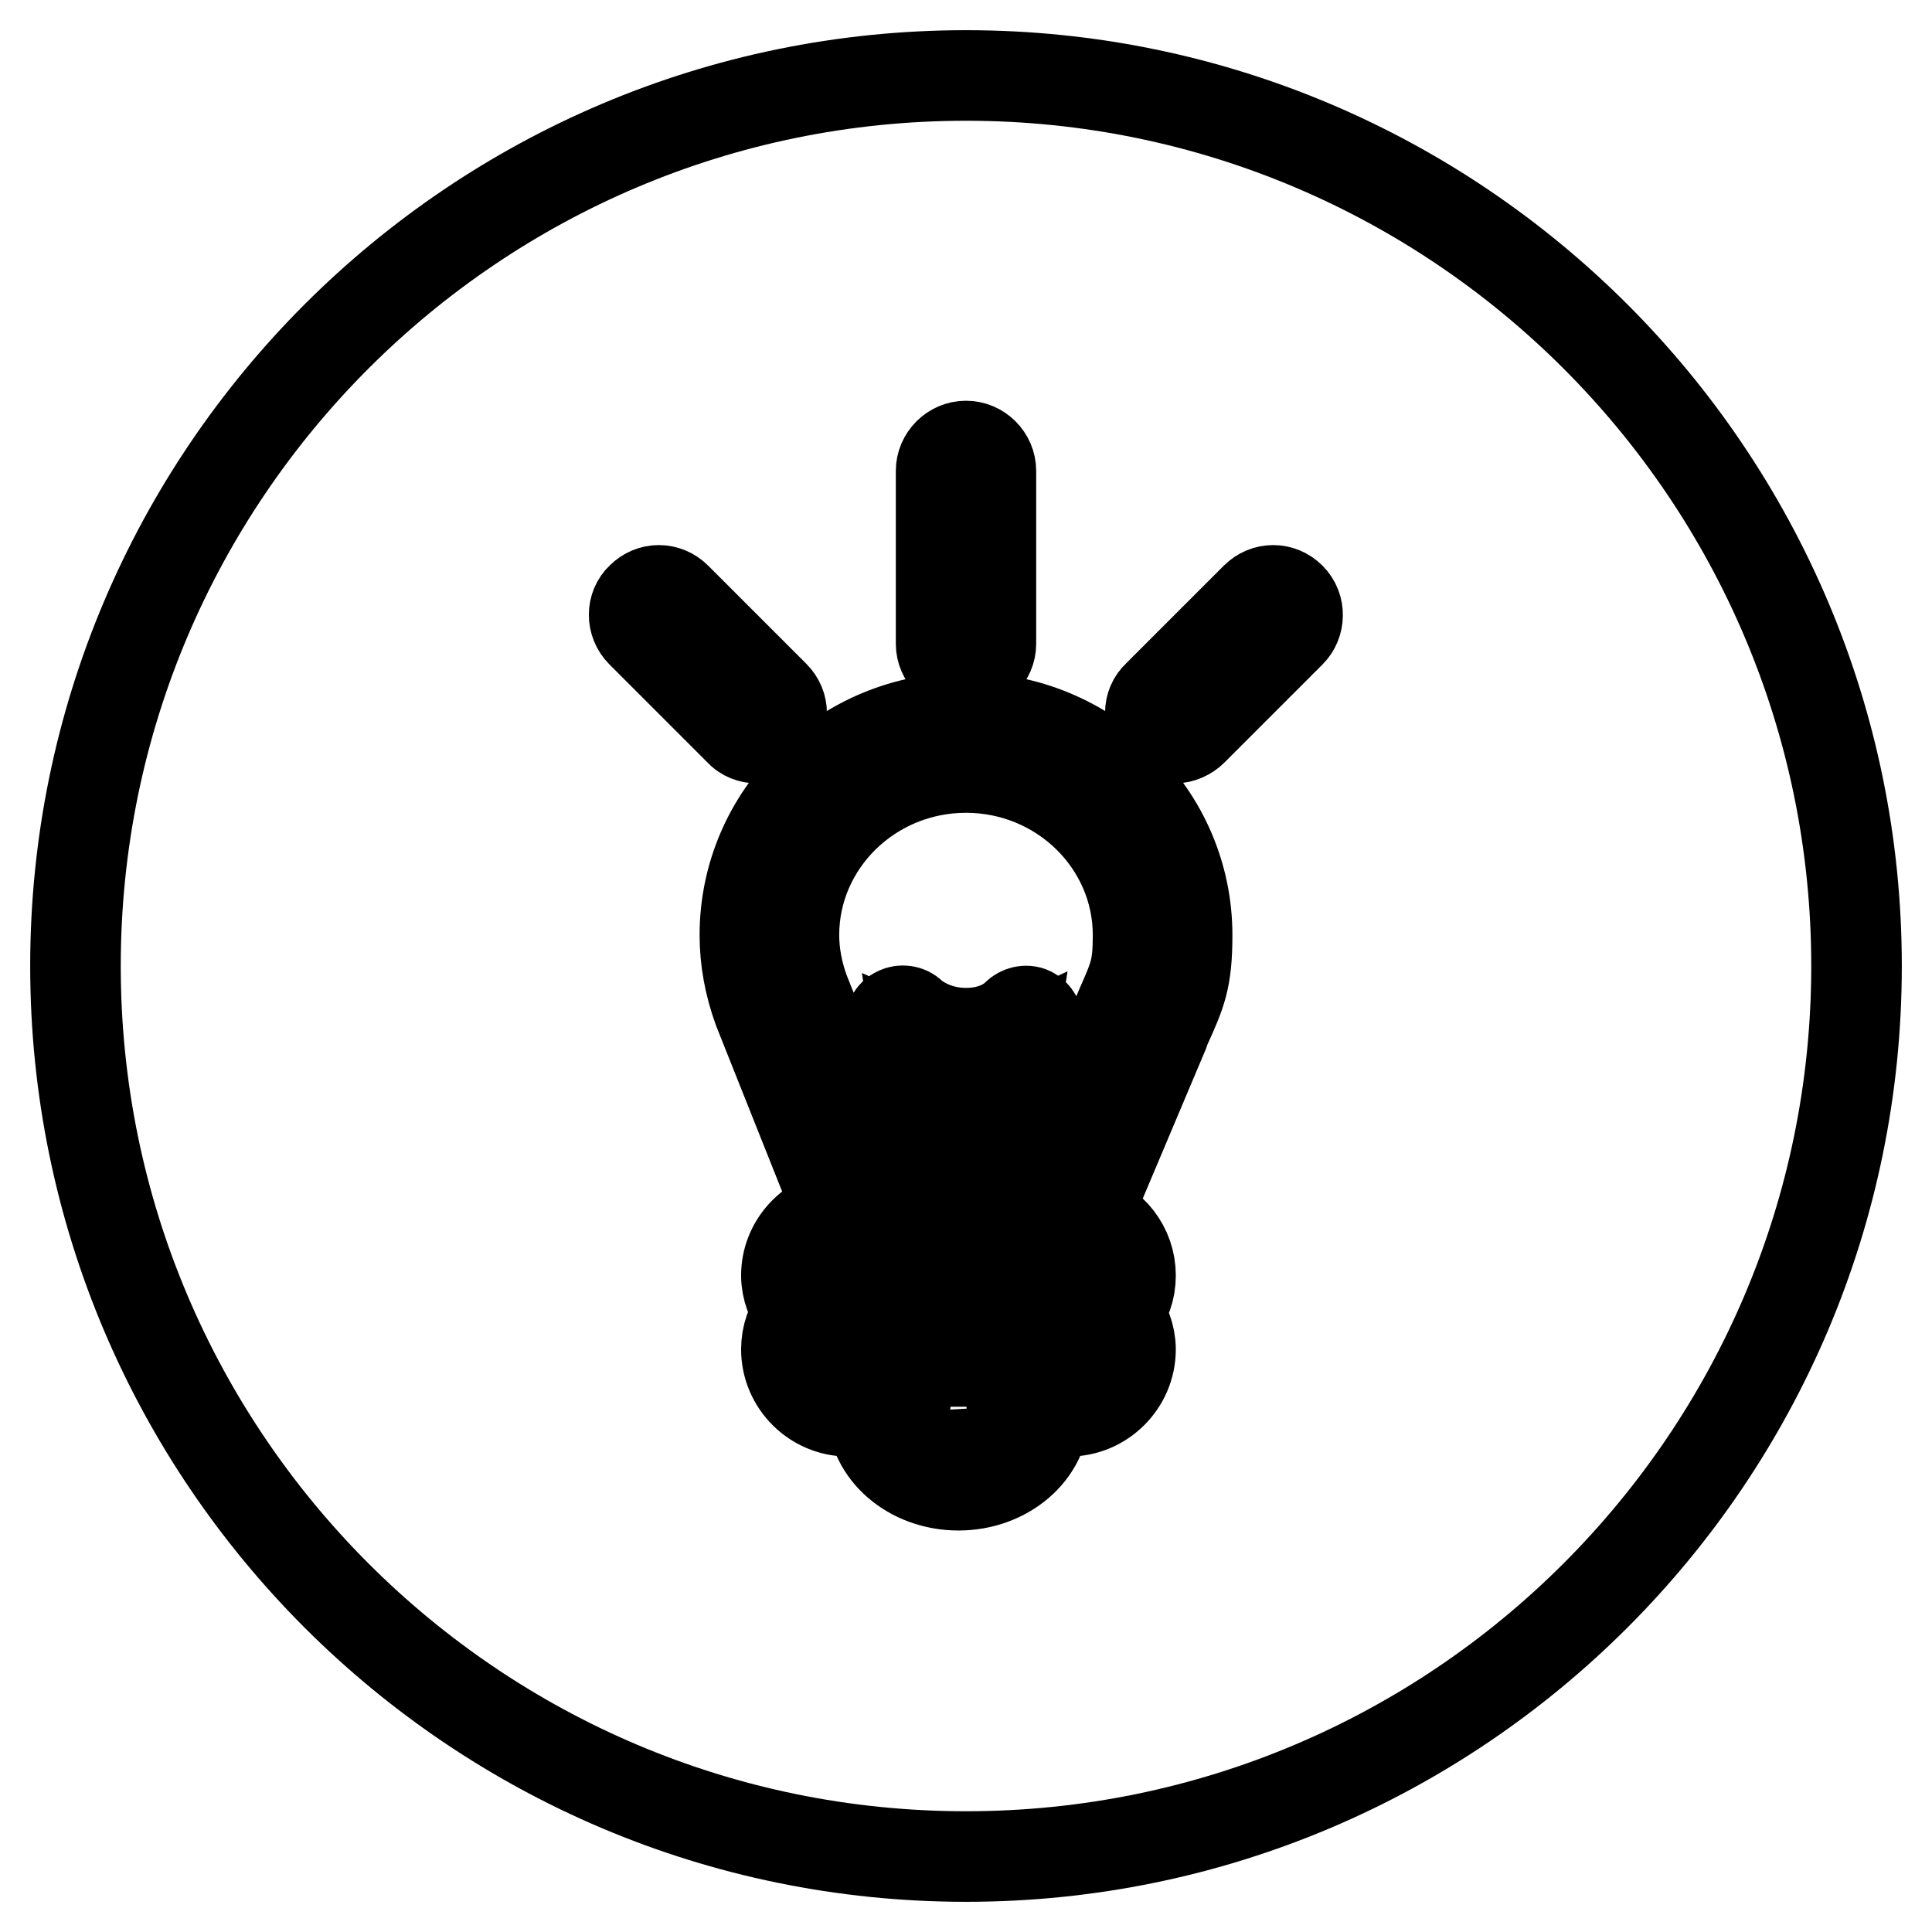 <?xml version="1.0" encoding="utf-8"?>
<!-- Svg Vector Icons : http://www.onlinewebfonts.com/icon -->
<!DOCTYPE svg PUBLIC "-//W3C//DTD SVG 1.1//EN" "http://www.w3.org/Graphics/SVG/1.1/DTD/svg11.dtd">
<svg version="1.1" xmlns="http://www.w3.org/2000/svg" xmlns:xlink="http://www.w3.org/1999/xlink" x="0px" y="0px" viewBox="0 0 256 256" enable-background="new 0 0 256 256" xml:space="preserve">
<g> <path stroke-width="12" fill-opacity="0" stroke="#000000"  d="M128,140.1c-2.6,0-4.6-0.6-6.2-1.3l3.4,22h5.2l3.4-21.9C132.3,139.6,130.4,140.1,128,140.1z M141.6,177.2 h-29.2c-0.9,0-1.7,0.7-1.7,1.6c0,0.9,0.7,1.6,1.7,1.6h29.2c0.9,0,1.7-0.7,1.7-1.6C143.3,177.9,142.6,177.2,141.6,177.2z M127,190.3 c2.6,0,4.9-1.5,4.9-3.3h-9.8C122.2,188.7,124.4,190.3,127,190.3z M141.6,167.3h-29.2c-0.9,0-1.7,0.7-1.7,1.6c0,0.9,0.7,1.6,1.7,1.6 h29.2c0.9,0,1.7-0.7,1.7-1.6C143.3,168.1,142.6,167.3,141.6,167.3z M128,10C62.9,10,10,62.9,10,128c0,65.1,52.9,118,118,118 c65.1,0,118-52.9,118-118C246,62.9,193.1,10,128,10z M124.7,62.4c0-1.8,1.5-3.3,3.3-3.3s3.3,1.5,3.3,3.3v22.9 c0,1.8-1.5,3.3-3.3,3.3s-3.3-1.5-3.3-3.3V62.4z M85,83.8c-1.3-1.3-1.3-3.4,0-4.6c1.3-1.3,3.3-1.3,4.6,0l13,13 c1.3,1.3,1.3,3.3,0,4.6c-0.6,0.6-1.5,1-2.3,1c-0.8,0-1.7-0.3-2.3-1L85,83.8z M154.4,136.2l-0.2,0.6l-10.3,24.4 c3.4,1,5.9,4.1,5.9,7.8c0,1.9-0.6,3.5-1.7,4.9c1,1.4,1.7,3.1,1.7,4.9c0,4.5-3.7,8.2-8.2,8.2h-3.2c0,5.4-5.1,9.8-11.4,9.8 c-6.3,0-11.4-4.4-11.4-9.8h-3.2c-4.5,0-8.2-3.7-8.2-8.2c0-1.8,0.6-3.5,1.7-4.9c-1-1.4-1.7-3.1-1.7-4.9c0-4.1,3.1-7.5,7.1-8.1 l-10.8-27.1c-1.2-3.3-1.8-6.6-1.8-9.9c0-15.9,13.1-28.8,29.3-28.8s29.3,12.9,29.3,28.8C157.3,129.8,156.5,131.6,154.4,136.2z  M171,83.8l-13,13c-0.6,0.6-1.5,1-2.3,1c-0.8,0-1.7-0.3-2.3-1c-1.3-1.3-1.3-3.4,0-4.6l13-13c1.3-1.3,3.3-1.3,4.6,0 C172.3,80.5,172.2,82.6,171,83.8z M128,101.7c-12.6,0-22.8,10-22.8,22.2c0,2.5,0.5,5.1,1.4,7.5l11.7,29.4h3.5l-3.8-25 c-0.1-0.7,0.2-1.4,0.9-1.7c0.6-0.3,1.4-0.2,1.9,0.3c0.1,0.1,2.7,2.5,7.2,2.5c4.5,0,6.6-2.3,6.7-2.4c0.5-0.5,1.3-0.7,1.9-0.4 c0.6,0.3,1,1,0.9,1.7l-3.8,25h3.3l11.5-27.3c1.8-4.1,2.3-5.1,2.3-9.6C150.8,111.7,140.6,101.7,128,101.7z"/></g>
</svg>